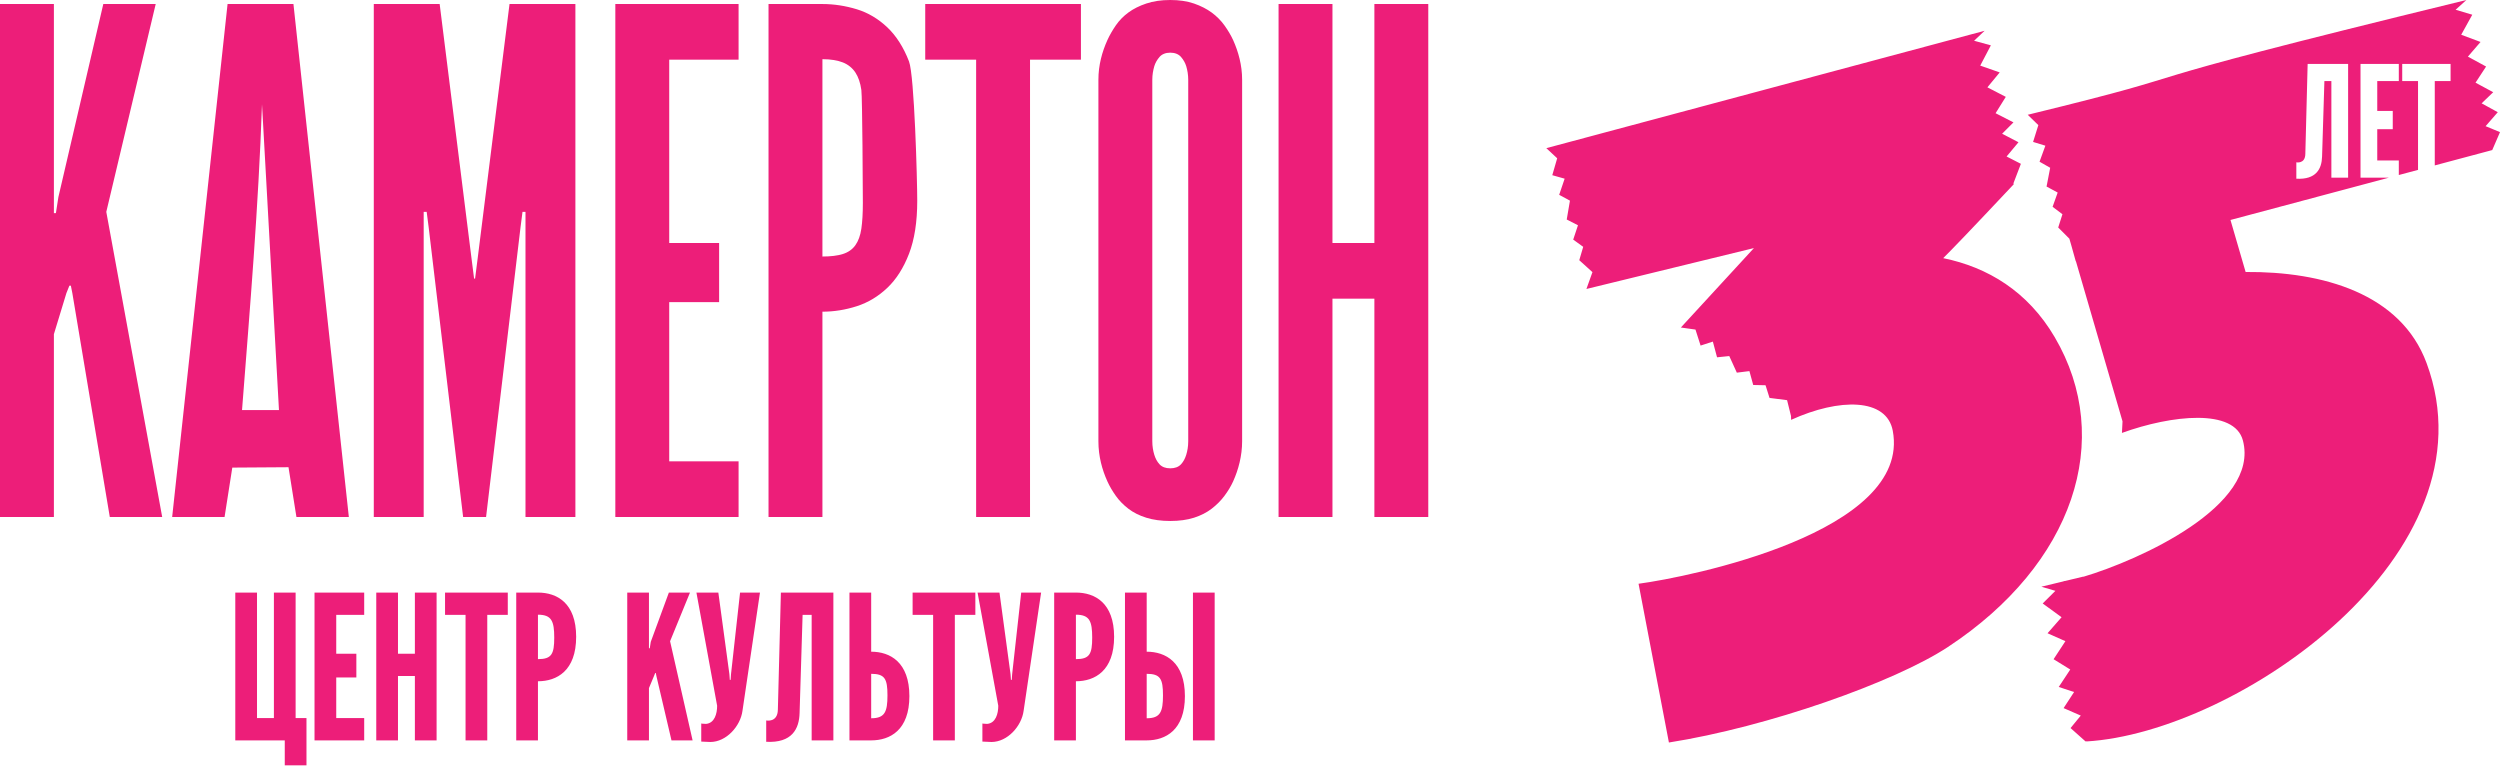 <?xml version="1.0" encoding="UTF-8"?> <svg xmlns="http://www.w3.org/2000/svg" width="367" height="113" viewBox="0 0 367 113" fill="none"><path d="M301.634 49.498C297.68 42.763 291.785 39.227 285.262 37.895C286.567 36.603 288.838 34.259 295.619 27.047L295.573 26.912L296.666 24.049L294.568 22.973L296.313 20.883L293.911 19.634L295.576 17.965L292.952 16.62L294.45 14.219L291.75 12.821L293.555 10.63L290.698 9.631L292.259 6.656L289.795 5.981L291.346 4.515L227 21.75L228.594 23.234L227.876 25.718L229.69 26.23L228.887 28.6L230.468 29.457L229.996 32.223L231.645 33.07L230.947 35.175L232.415 36.235L231.837 38.198L233.772 39.949L232.886 42.421L257.477 36.418L246.75 48.079L248.896 48.381L249.646 50.731L251.447 50.147L252.063 52.453L253.857 52.269L254.967 54.706L256.813 54.477L257.373 56.516L259.182 56.554L259.766 58.415L262.343 58.744L262.919 61.069L262.936 61.633C270.022 58.409 276.956 58.415 277.859 63.237C280.648 78.147 247.923 84.712 240.539 85.695L244.996 109C259.473 106.723 278.079 100.163 285.946 94.984C304.445 82.806 310.444 64.511 301.634 49.498ZM302.751 31.496L302.751 31.495L302.766 31.449L301.322 30.357L302.066 28.267L300.435 27.385L300.967 24.63L299.405 23.739L300.26 21.386L298.457 20.836L299.229 18.367L297.668 16.85C327.942 9.463 304.534 14.038 362.066 0L360.482 1.431L362.932 2.16L361.306 5.1L364.141 6.161L362.288 8.313L364.958 9.768L363.408 12.136L366.002 13.538L364.301 15.17L366.675 16.471L364.885 18.523L367 19.396L365.862 22.029L357.424 24.283V11.902H359.746V9.381H352.645V11.902H354.967V24.939L352.145 25.693V23.555H348.981V18.967H351.257V16.286H348.981V11.902H352.145V9.381H346.524V26.077H350.707L327.434 32.292L329.657 39.928C340.991 39.836 352.439 43.093 356.218 53.291C366.623 81.371 328.318 107.547 306.289 108.844L306.285 108.812L306.156 108.84L303.957 106.88L305.457 105.048L302.936 103.949L304.475 101.589L302.223 100.846L303.914 98.285L301.466 96.772L303.201 94.124L300.579 92.961L302.639 90.609L299.867 88.589L301.73 86.736L299.672 86.128C300.797 85.856 301.886 85.593 302.947 85.338L302.943 85.312C303.014 85.305 303.089 85.295 303.165 85.285C304.074 85.067 304.961 84.853 305.83 84.645L305.837 84.669C314.018 82.24 331.769 74.255 329.261 64.67C328.02 59.927 318.823 60.905 311.502 63.553L311.586 61.854L304.746 38.351L304.721 38.358L304.054 35.973L303.782 35.038L302.146 33.398L302.751 31.497L302.751 31.496ZM337.102 26.236C340.015 26.395 340.834 24.782 340.88 22.987L341.221 11.902H342.245V26.077H344.703V9.381H338.763L338.422 22.601C338.399 24.101 337.102 23.828 337.102 23.828V26.236Z" fill="#ED1E79"></path><path d="M7.912 0.59V28.932V31.289H8.205L8.572 28.932L15.165 0.59H22.857L15.604 31.104L23.809 75.891H16.117L10.622 43.044L10.402 41.94H10.183L9.743 43.044L7.912 49.057V75.891H0V0.59H7.912ZM25.275 75.891L33.407 0.59H43.077L51.209 75.891H43.516L42.351 68.587L34.102 68.644L32.967 75.891H25.275ZM38.462 15.314C37.936 30.476 36.707 45.022 35.531 60.194H40.952L38.462 15.314ZM67.985 75.891L62.93 33.386L62.637 31.104H62.197V33.386V75.891H54.872V0.59H64.542L69.23 38.025L69.597 40.896H69.743L70.109 38.025L74.798 0.59H84.468V75.891H77.142V33.386V31.104H76.703L76.41 33.386L71.355 75.891H67.985ZM90.33 0.59H108.424V8.762H98.242V35.669H105.567V44.356H98.242V67.719H108.424V75.891H90.33V0.59ZM112.82 0.59H120.732C122.442 0.59 124.141 0.862 125.788 1.363C127.433 1.863 128.951 2.776 130.256 4.013C131.56 5.251 132.651 6.948 133.443 9.019C134.234 11.092 134.651 26.391 134.651 29.484C134.651 32.577 134.245 35.17 133.443 37.252C132.641 39.334 131.57 41.011 130.256 42.258C128.942 43.506 127.444 44.41 125.788 44.946C124.131 45.481 122.442 45.756 120.732 45.756V75.891H112.82V0.59ZM120.732 37.657C121.954 37.657 122.954 37.534 123.736 37.288C124.517 37.043 125.133 36.609 125.568 36C126.003 35.391 126.3 34.577 126.447 33.571C126.593 32.565 126.667 31.3 126.667 29.779C126.667 28.256 126.593 14.271 126.447 13.216C126.3 12.161 126.007 11.302 125.568 10.639C125.128 9.977 124.503 9.471 123.736 9.166C122.969 8.862 121.954 8.688 120.732 8.688V37.657ZM135.824 8.762V0.59H158.681V8.762H151.208V75.891H143.296V8.762H135.824ZM182.344 64.773C182.344 66.928 181.795 68.961 181.026 70.664C180.7 71.386 180.257 72.112 179.743 72.799C179.231 73.486 178.608 74.112 177.875 74.677C177.143 75.241 176.276 75.683 175.275 76.002C174.274 76.321 173.114 76.48 171.795 76.48C170.476 76.48 169.304 76.321 168.279 76.002C167.253 75.683 166.374 75.241 165.641 74.677C164.908 74.112 164.298 73.486 163.809 72.799C163.321 72.112 162.89 71.386 162.564 70.664C161.795 68.961 161.246 66.985 161.246 64.773V11.706C161.246 9.545 161.796 7.594 162.564 5.891C162.89 5.169 163.321 4.43 163.809 3.718C164.298 3.007 164.908 2.381 165.641 1.841C166.374 1.301 167.253 0.859 168.279 0.516C169.304 0.172 170.476 0 171.795 0C173.114 0 174.274 0.172 175.275 0.516C176.276 0.859 177.157 1.316 177.875 1.841C178.594 2.367 179.245 3.022 179.743 3.718C180.242 4.417 180.7 5.169 181.026 5.891C181.794 7.594 182.344 9.573 182.344 11.706V64.773ZM174.432 11.706C174.432 10.971 174.311 10.298 174.139 9.719C173.998 9.245 173.722 8.76 173.37 8.357C173.018 7.954 172.479 7.731 171.795 7.731C171.111 7.731 170.572 7.954 170.22 8.357C169.868 8.76 169.592 9.245 169.451 9.719C169.279 10.298 169.158 11 169.158 11.706V64.773C169.158 65.53 169.282 66.219 169.451 66.762C169.615 67.29 169.853 67.768 170.22 68.161C170.586 68.554 171.111 68.75 171.795 68.75C172.479 68.75 173.004 68.554 173.37 68.161C173.737 67.768 173.975 67.29 174.139 66.762C174.308 66.219 174.432 65.559 174.432 64.773V11.706ZM201.759 43.842H195.605V75.891H187.693V0.59H195.605V35.669H201.759V0.59H209.671V75.891H201.759V43.842Z" fill="#ED1E79"></path><path d="M41.803 112.349H44.991V105.411H43.397V86.99H40.209V105.411H37.729V86.99H34.541V108.688H41.803V112.349ZM46.172 108.688H53.464V105.411H49.36V99.448H52.313V95.964H49.36V90.266H53.464V86.99H46.172V108.688ZM60.904 108.688H64.092V86.99H60.904V95.964H58.424V86.99H55.235C55.235 87.137 55.235 108.688 55.235 108.688H58.424V99.241H60.904V108.688ZM68.343 90.266V108.688H71.531V90.266H74.543V86.99H65.332V90.266H68.343ZM75.783 108.688H78.971V100.009C81.746 100.009 84.58 98.474 84.58 93.484C84.58 88.495 81.746 86.99 78.971 86.99C78.824 86.99 75.783 86.99 75.783 86.99V108.688ZM78.971 90.237C80.979 90.237 81.362 91.182 81.362 93.603C81.362 96.023 80.979 96.761 78.971 96.761V90.237ZM92.079 86.99C92.079 86.99 92.079 101.898 92.079 108.688H95.267V101.012L96.005 99.241L96.183 98.798H96.271L96.36 99.241L98.574 108.688H101.674L98.367 94.134L101.29 86.99H98.19L95.533 94.222L95.386 95.167H95.267V94.222V86.99H92.079ZM102.943 108.865C102.943 108.865 103.947 108.924 104.272 108.924C106.633 108.924 108.7 106.592 108.995 104.348L111.564 86.99H108.641L107.312 98.975L107.253 99.802H107.135L107.076 98.975L105.452 86.99H102.235L105.275 103.61C105.275 104.791 104.892 106.149 103.651 106.267C103.179 106.267 102.943 106.208 102.943 106.208V108.865ZM112.479 108.895C116.258 109.102 117.321 107.005 117.379 104.673L117.822 90.266H119.151V108.688H122.339V86.99H114.634L114.191 104.171C114.162 106.12 112.479 105.765 112.479 105.765V108.895ZM124.701 108.688C124.701 108.688 127.742 108.688 127.889 108.688C130.664 108.688 133.498 107.182 133.498 102.193C133.498 97.204 130.664 95.669 127.889 95.669V86.99H124.701V108.688ZM127.889 98.917C129.897 98.917 130.28 99.654 130.28 102.075C130.28 104.496 129.897 105.441 127.889 105.441V98.917ZM136.982 90.266V108.688H140.17V90.266H143.182V86.99H133.971V90.266H136.982ZM144.215 108.865C144.215 108.865 145.219 108.924 145.544 108.924C147.905 108.924 149.972 106.592 150.267 104.348L152.836 86.99H149.913L148.584 98.975L148.525 99.802H148.407L148.348 98.975L146.724 86.99H143.507L146.547 103.61C146.547 104.791 146.164 106.149 144.924 106.267C144.451 106.267 144.215 106.208 144.215 106.208V108.865ZM154.754 108.688H157.943V100.009C160.718 100.009 163.552 98.474 163.552 93.484C163.552 88.495 160.718 86.99 157.943 86.99C157.795 86.99 154.754 86.99 154.754 86.99V108.688ZM157.943 90.237C159.951 90.237 160.334 91.182 160.334 93.603C160.334 96.023 159.951 96.761 157.943 96.761V90.237ZM165.146 108.688C165.146 108.688 168.187 108.688 168.335 108.688C171.11 108.688 173.944 107.182 173.944 102.193C173.944 97.204 171.11 95.669 168.335 95.669V86.99H165.146V108.688ZM168.335 98.917C170.342 98.917 170.726 99.654 170.726 102.075C170.726 104.496 170.342 105.441 168.335 105.441V98.917ZM175.125 108.688H178.313V86.99H175.125V108.688Z" fill="#ED1E79"></path></svg> 